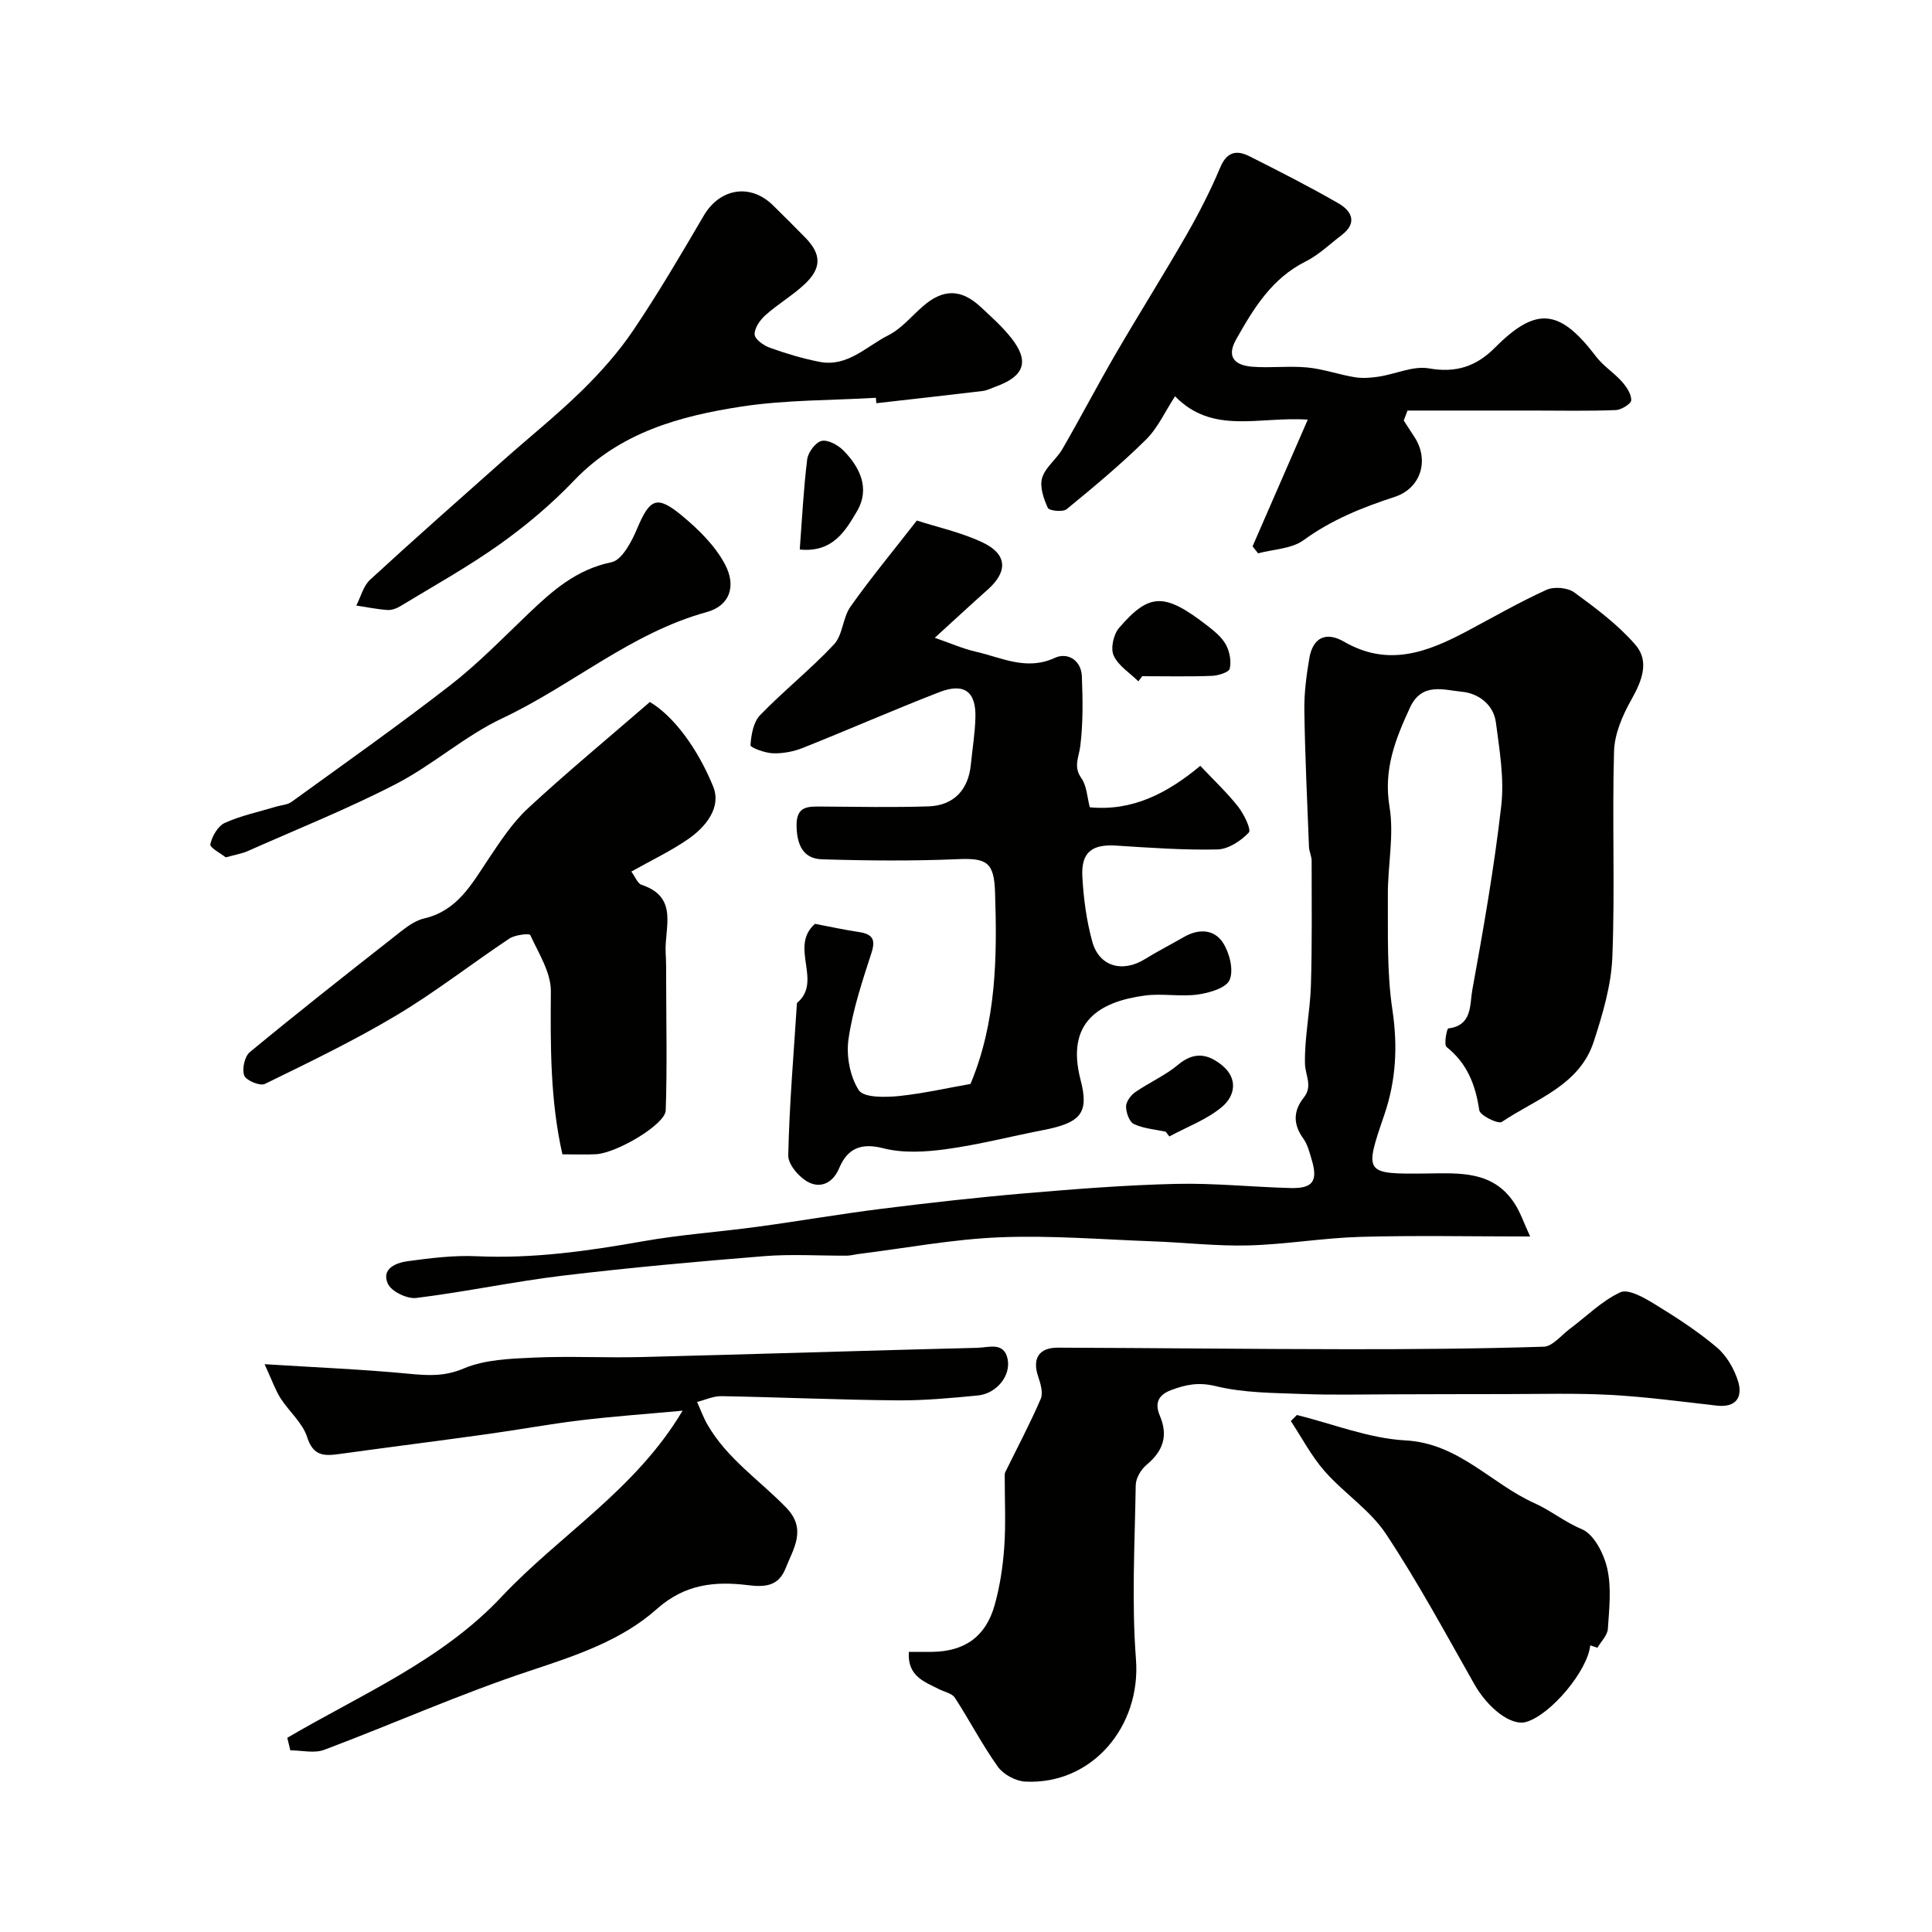 <svg enable-background="new 0 0 400 400" viewBox="0 0 400 400" xmlns="http://www.w3.org/2000/svg"><g fill="#010100"><path d="m316.8 256c-12.53 0-23.84-.24-35.15.08-7.71.22-15.39 1.56-23.1 1.77-6.58.18-13.19-.6-19.79-.84-10.59-.39-21.22-1.27-31.78-.84-9.78.4-19.5 2.25-29.25 3.46-.81.1-1.61.34-2.42.34-5.69.03-11.42-.35-17.07.1-13.91 1.12-27.81 2.37-41.66 4.03-10.18 1.22-20.24 3.38-30.42 4.63-1.89.23-5.16-1.36-5.87-2.97-1.39-3.11 1.75-4.33 4.16-4.65 4.72-.64 9.52-1.24 14.25-1.02 11.61.53 22.95-1.06 34.32-3.08 7.88-1.4 15.92-1.95 23.86-3.03 8.57-1.16 17.11-2.65 25.69-3.72 9.91-1.24 19.85-2.36 29.8-3.21 10.34-.88 20.72-1.7 31.09-1.94 7.92-.19 15.86.66 23.79.86 4.56.11 5.63-1.45 4.35-5.77-.46-1.55-.86-3.23-1.78-4.5-2.14-2.96-2.06-5.73.13-8.48 1.89-2.37.27-4.64.23-7-.11-5.38 1.06-10.78 1.23-16.18.26-8.6.15-17.21.15-25.82 0-.96-.51-1.91-.55-2.88-.37-9.43-.82-18.86-.96-28.29-.05-3.58.43-7.21 1.03-10.76.71-4.19 3.35-5.65 7.2-3.43 9.11 5.28 17.23 2.18 25.38-2.15 5.48-2.91 10.88-6.03 16.52-8.59 1.56-.71 4.37-.47 5.74.52 4.49 3.28 9.06 6.69 12.67 10.85 2.97 3.42 1.36 7.48-.83 11.36-1.83 3.24-3.49 7.09-3.59 10.71-.41 14.19.21 28.41-.35 42.58-.23 5.89-2.01 11.84-3.85 17.51-2.96 9.11-12.01 11.89-19.03 16.63-.75.51-4.51-1.33-4.67-2.41-.78-5.25-2.49-9.7-6.78-13.11-.58-.46.06-3.8.36-3.84 5.01-.58 4.43-4.94 4.96-7.87 2.31-12.69 4.55-25.42 6.01-38.23.64-5.64-.36-11.53-1.11-17.24-.49-3.76-3.67-6.04-7.03-6.36-3.72-.35-8.29-2.04-10.75 3.26-3.03 6.55-5.53 12.83-4.25 20.53.99 5.93-.38 12.23-.34 18.36.05 7.91-.23 15.91.94 23.68 1.13 7.56.76 14.65-1.68 21.78-4.16 12.16-4.15 12.27 8.72 12.13 6.86-.08 13.77-.61 18.2 6.12 1.25 1.89 1.98 4.11 3.28 6.92z"/><path d="m200.93 224.42c5.37-12.82 5.54-26.27 5.08-39.8-.21-6.07-1.72-7-7.68-6.74-9.37.4-18.77.32-28.14.03-4-.12-5.21-3.11-5.27-6.96-.06-4.14 2.43-3.98 5.26-3.96 7.36.05 14.72.2 22.06-.04 5.23-.17 8.26-3.45 8.76-8.63.32-3.26.87-6.52.95-9.78.14-5.38-2.34-7.23-7.49-5.23-9.49 3.68-18.81 7.78-28.26 11.54-1.93.77-4.15 1.18-6.21 1.11-1.64-.06-4.65-1.19-4.61-1.68.15-2.15.6-4.79 2-6.23 4.91-5.07 10.49-9.5 15.3-14.65 1.82-1.95 1.79-5.51 3.39-7.78 4.15-5.87 8.75-11.42 13.75-17.85 4.23 1.37 9.12 2.43 13.54 4.5 5.2 2.43 5.36 6.05 1.15 9.79-3.44 3.06-6.82 6.2-10.98 9.99 3.23 1.11 5.81 2.26 8.52 2.88 5.34 1.21 10.45 4 16.35 1.27 2.59-1.2 5.46.45 5.59 3.84.19 4.81.26 9.68-.33 14.44-.29 2.32-1.48 4.22.23 6.64 1.13 1.6 1.19 3.95 1.74 6.02 8.76.84 15.95-2.82 22.88-8.58 2.84 3.02 5.56 5.56 7.83 8.45 1.21 1.54 2.78 4.76 2.21 5.36-1.63 1.73-4.24 3.45-6.51 3.5-6.99.16-14-.36-20.99-.8-4.96-.31-7.23 1.37-6.96 6.42.24 4.53.86 9.12 2.06 13.48 1.42 5.16 6.27 6.48 10.9 3.6 2.63-1.63 5.4-3.03 8.08-4.58 3.07-1.77 6.29-1.61 8.11 1.25 1.33 2.1 2.21 5.59 1.34 7.64-.71 1.68-4.22 2.7-6.62 3.03-3.6.49-7.37-.28-10.97.21-9.48 1.28-16.37 5.56-13.27 17.45 1.79 6.87.11 8.88-7.82 10.42-6.69 1.3-13.32 3.02-20.06 3.94-4.26.58-8.89.85-12.98-.2-4.71-1.21-7.45.16-9.1 4.09-1.33 3.17-3.84 4.18-6.26 3-1.95-.95-4.34-3.69-4.3-5.59.22-10.53 1.13-21.05 1.8-31.57 5.42-4.5-1.7-11.59 3.73-16.39 2.78.53 5.9 1.21 9.06 1.69 2.76.42 3.59 1.42 2.63 4.35-1.9 5.86-3.88 11.79-4.75 17.85-.49 3.43.3 7.72 2.14 10.56 1.02 1.57 5.46 1.48 8.27 1.21 5.19-.55 10.3-1.72 14.85-2.51z"/><path d="m188.16 342c1.86 0 3.34.02 4.83 0 6.71-.09 11.09-3.12 12.93-9.65 1.1-3.89 1.71-7.98 2-12.02.34-4.82.09-9.68.1-14.53 0-.33-.04-.71.1-.98 2.47-5.05 5.12-10.03 7.35-15.19.53-1.23-.02-3.13-.51-4.57-1.28-3.72.07-6.05 4.05-6.04 19.97.06 39.94.3 59.91.32 13.56.01 27.13-.09 40.69-.52 1.82-.06 3.6-2.34 5.35-3.65 3.48-2.6 6.65-5.82 10.5-7.61 1.63-.76 4.87 1.07 6.98 2.36 4.49 2.74 8.95 5.62 12.96 9 2.05 1.72 3.65 4.47 4.45 7.06 1 3.23-.37 5.49-4.4 5.04-7.32-.83-14.64-1.82-22-2.22-7.22-.39-14.47-.17-21.71-.17-7.79-.01-15.58.04-23.36.05-6.24.01-12.48.17-18.71-.07-6.01-.23-12.17-.21-17.94-1.62-3.57-.87-6.19-.34-9.28.82-2.87 1.08-3.32 2.93-2.32 5.29 1.79 4.22.65 7.35-2.76 10.19-1.15.96-2.21 2.77-2.23 4.2-.19 12.02-.87 24.11.05 36.06 1.06 13.9-9.1 26.02-22.94 25.31-1.97-.1-4.51-1.48-5.65-3.07-3.26-4.56-5.85-9.6-8.91-14.3-.6-.92-2.17-1.19-3.29-1.77-3.02-1.55-6.55-2.65-6.24-7.72z"/><path d="m59.48 359.79c15.3-8.98 31.97-16 44.34-29.17 12.06-12.84 27.78-22.17 37.5-38.55-7.63.7-14.37 1.17-21.06 1.98-6.48.78-12.92 1.97-19.39 2.87-10.2 1.42-20.43 2.71-30.63 4.12-3.11.43-5.39.46-6.65-3.5-.94-2.96-3.74-5.29-5.5-8.04-1.08-1.7-1.75-3.66-3.31-7.06 10.94.69 20.43 1.07 29.86 1.98 3.96.38 7.37.6 11.36-1.09 4.36-1.84 9.57-2.03 14.44-2.25 7.48-.34 14.99.07 22.48-.12 23.19-.59 46.38-1.33 69.57-1.92 2.24-.06 5.36-1.25 6.12 2.3.74 3.48-2.29 7.2-6.17 7.58-5.58.54-11.19 1.06-16.79 1.01-12.1-.11-24.19-.65-36.29-.87-1.67-.03-3.36.78-5.04 1.2.71 1.56 1.29 3.19 2.14 4.67 4.03 7.03 10.79 11.52 16.29 17.18 4.36 4.48 1.53 8.46-.1 12.59-1.43 3.61-4.07 3.96-7.81 3.49-6.73-.83-13-.27-18.82 4.91-7.38 6.58-16.84 9.68-26.3 12.82-14.42 4.77-28.36 11.01-42.59 16.36-2.06.78-4.67.11-7.02.11-.21-.86-.42-1.73-.63-2.6z"/><path d="m134.55 145.34c5.02 2.99 9.97 9.78 13.11 17.52 1.74 4.28-1.5 8.32-5.17 10.86-3.59 2.48-7.59 4.37-11.78 6.73.82 1.1 1.29 2.47 2.12 2.74 7.81 2.59 4.68 8.95 4.99 14.1.11 1.85.1 3.72.1 5.58.01 9.01.22 18.03-.09 27.03-.1 2.92-10.18 8.85-14.44 9.07-2.16.11-4.32.02-6.95.02-2.53-11.16-2.48-22.4-2.39-33.74.03-3.91-2.54-7.89-4.27-11.67-.17-.37-3.16-.04-4.32.74-7.84 5.22-15.29 11.06-23.36 15.88-8.79 5.25-18.06 9.72-27.27 14.22-.99.48-3.88-.71-4.26-1.74-.5-1.33.07-3.95 1.14-4.84 9.83-8.12 19.85-16.01 29.88-23.88 1.91-1.5 3.96-3.28 6.21-3.8 6.87-1.6 9.8-7.03 13.25-12.19 2.49-3.72 5.01-7.6 8.25-10.61 7.84-7.27 16.09-14.09 25.25-22.02z"/><path d="m290.63 87.07c.76 1.16 1.52 2.32 2.27 3.49 3.04 4.75 1.29 10.55-4.18 12.33-6.69 2.18-13.03 4.72-18.82 8.94-2.49 1.81-6.25 1.88-9.43 2.73-.38-.48-.76-.97-1.14-1.45 3.81-8.75 7.62-17.49 11.43-26.23-10.18-.68-19.69 3.16-27.48-4.84-2.04 3.13-3.56 6.56-6.05 9.01-5.16 5.1-10.77 9.76-16.39 14.37-.78.64-3.62.34-3.9-.27-.87-1.9-1.72-4.37-1.18-6.2.65-2.2 2.96-3.85 4.18-5.95 3.76-6.5 7.23-13.16 11-19.65 4.83-8.31 9.96-16.44 14.74-24.77 2.58-4.5 4.96-9.16 6.97-13.94 1.38-3.27 3.42-3.61 6.05-2.28 6.21 3.13 12.41 6.28 18.43 9.75 2.72 1.57 3.97 4.03.66 6.55-2.46 1.88-4.76 4.12-7.48 5.48-7.02 3.51-10.78 9.74-14.4 16.17-2.11 3.75-.05 5.33 3.28 5.61 3.8.31 7.68-.2 11.48.16 3.3.32 6.52 1.48 9.82 2.02 1.61.26 3.34.13 4.97-.12 3.49-.54 7.13-2.28 10.39-1.71 5.62.99 9.81-.42 13.65-4.28 8.56-8.6 13.41-8.09 20.94 1.82 1.48 1.95 3.69 3.33 5.34 5.18.96 1.08 1.97 2.57 1.95 3.86-.01.74-2.04 2.01-3.2 2.05-5.73.23-11.48.1-17.23.1-8.63 0-17.26 0-25.89 0-.26.69-.52 1.38-.78 2.07z"/><path d="m181.34 82.36c-9.27.55-18.65.41-27.79 1.81-12.79 1.96-25.17 5.34-34.7 15.32-4.64 4.86-9.87 9.27-15.34 13.17-6.56 4.67-13.65 8.61-20.55 12.8-.8.49-1.86.9-2.76.83-2.15-.15-4.29-.59-6.43-.92.93-1.81 1.45-4.06 2.86-5.35 9.1-8.37 18.38-16.55 27.63-24.77 5.42-4.81 11.1-9.36 16.26-14.42 3.9-3.83 7.6-8 10.65-12.53 5.17-7.67 9.86-15.68 14.54-23.66 3.32-5.66 9.64-6.74 14.32-2.14 2.26 2.22 4.5 4.45 6.71 6.71 3.35 3.43 3.41 6.33-.2 9.68-2.5 2.32-5.52 4.09-8.07 6.37-1.12 1-2.29 2.68-2.23 3.99.04.99 1.87 2.29 3.16 2.75 3.35 1.2 6.8 2.24 10.29 2.92 5.77 1.12 9.69-3.22 14.22-5.5 2.71-1.36 4.8-3.95 7.16-6 4.19-3.65 7.91-3.65 11.98.14 2.19 2.04 4.46 4.06 6.31 6.4 3.82 4.82 2.75 7.93-3.15 10.06-.91.33-1.81.81-2.76.93-7.33.88-14.68 1.7-22.01 2.53-.03-.37-.07-.75-.1-1.12z"/><path d="m329.24 340.65c-.52 5.24-8.14 14.36-13.26 15.86-3.09.91-7.89-2.81-10.73-7.81-5.95-10.48-11.67-21.12-18.32-31.14-3.28-4.94-8.68-8.42-12.67-12.96-2.74-3.11-4.7-6.9-7.01-10.39.42-.42.84-.83 1.26-1.25 7.49 1.85 14.91 4.85 22.48 5.26 11.05.6 17.73 8.98 26.76 13.02 3.26 1.46 6.18 3.87 9.75 5.36 2.52 1.05 4.58 5.1 5.27 8.17.89 3.98.4 8.32.12 12.48-.09 1.34-1.41 2.6-2.16 3.9-.5-.16-.99-.33-1.49-.5z"/><path d="m46.74 177.51c-.98-.79-3.34-2.01-3.19-2.71.35-1.66 1.56-3.78 3-4.43 3.37-1.52 7.07-2.29 10.64-3.37 1.06-.32 2.32-.36 3.17-.98 11.03-7.99 22.16-15.84 32.91-24.19 5.73-4.45 10.83-9.72 16.1-14.75 5-4.78 9.97-9.19 17.24-10.68 2.17-.45 4.16-4.25 5.28-6.91 2.65-6.27 4.07-7.07 9.35-2.69 3.41 2.83 6.81 6.18 8.85 10.02 2.43 4.56.97 8.6-3.76 9.9-15.73 4.33-27.93 15.21-42.33 21.99-7.75 3.65-14.37 9.65-22.01 13.6-9.94 5.14-20.39 9.32-30.64 13.87-1.15.53-2.46.73-4.61 1.33z"/><path d="m235.68 141.06c-1.77-1.75-4.15-3.22-5.11-5.34-.67-1.47-.04-4.36 1.1-5.69 6.32-7.36 9.45-7.35 18.35-.45 1.43 1.11 2.95 2.35 3.79 3.89.78 1.43 1.15 3.43.79 4.97-.18.76-2.38 1.44-3.7 1.49-4.79.18-9.6.07-14.4.07-.27.35-.55.71-.82 1.06z"/><path d="m241.35 234.31c-2.22-.48-4.59-.65-6.59-1.59-.95-.44-1.62-2.38-1.62-3.64 0-1 .98-2.32 1.9-2.96 2.88-2 6.19-3.43 8.85-5.66 3.3-2.77 6.15-2.32 9.11.09 3.42 2.78 2.64 6.38.06 8.57-3.14 2.66-7.26 4.17-10.96 6.17-.24-.33-.5-.66-.75-.98z"/><path d="m165.58 113.77c.48-6.34.78-12.53 1.54-18.66.18-1.45 1.71-3.52 2.97-3.82 1.31-.31 3.4.84 4.52 1.97 3.49 3.52 5.54 7.95 2.84 12.55-2.37 4.02-4.99 8.65-11.87 7.96z"/></g></svg>